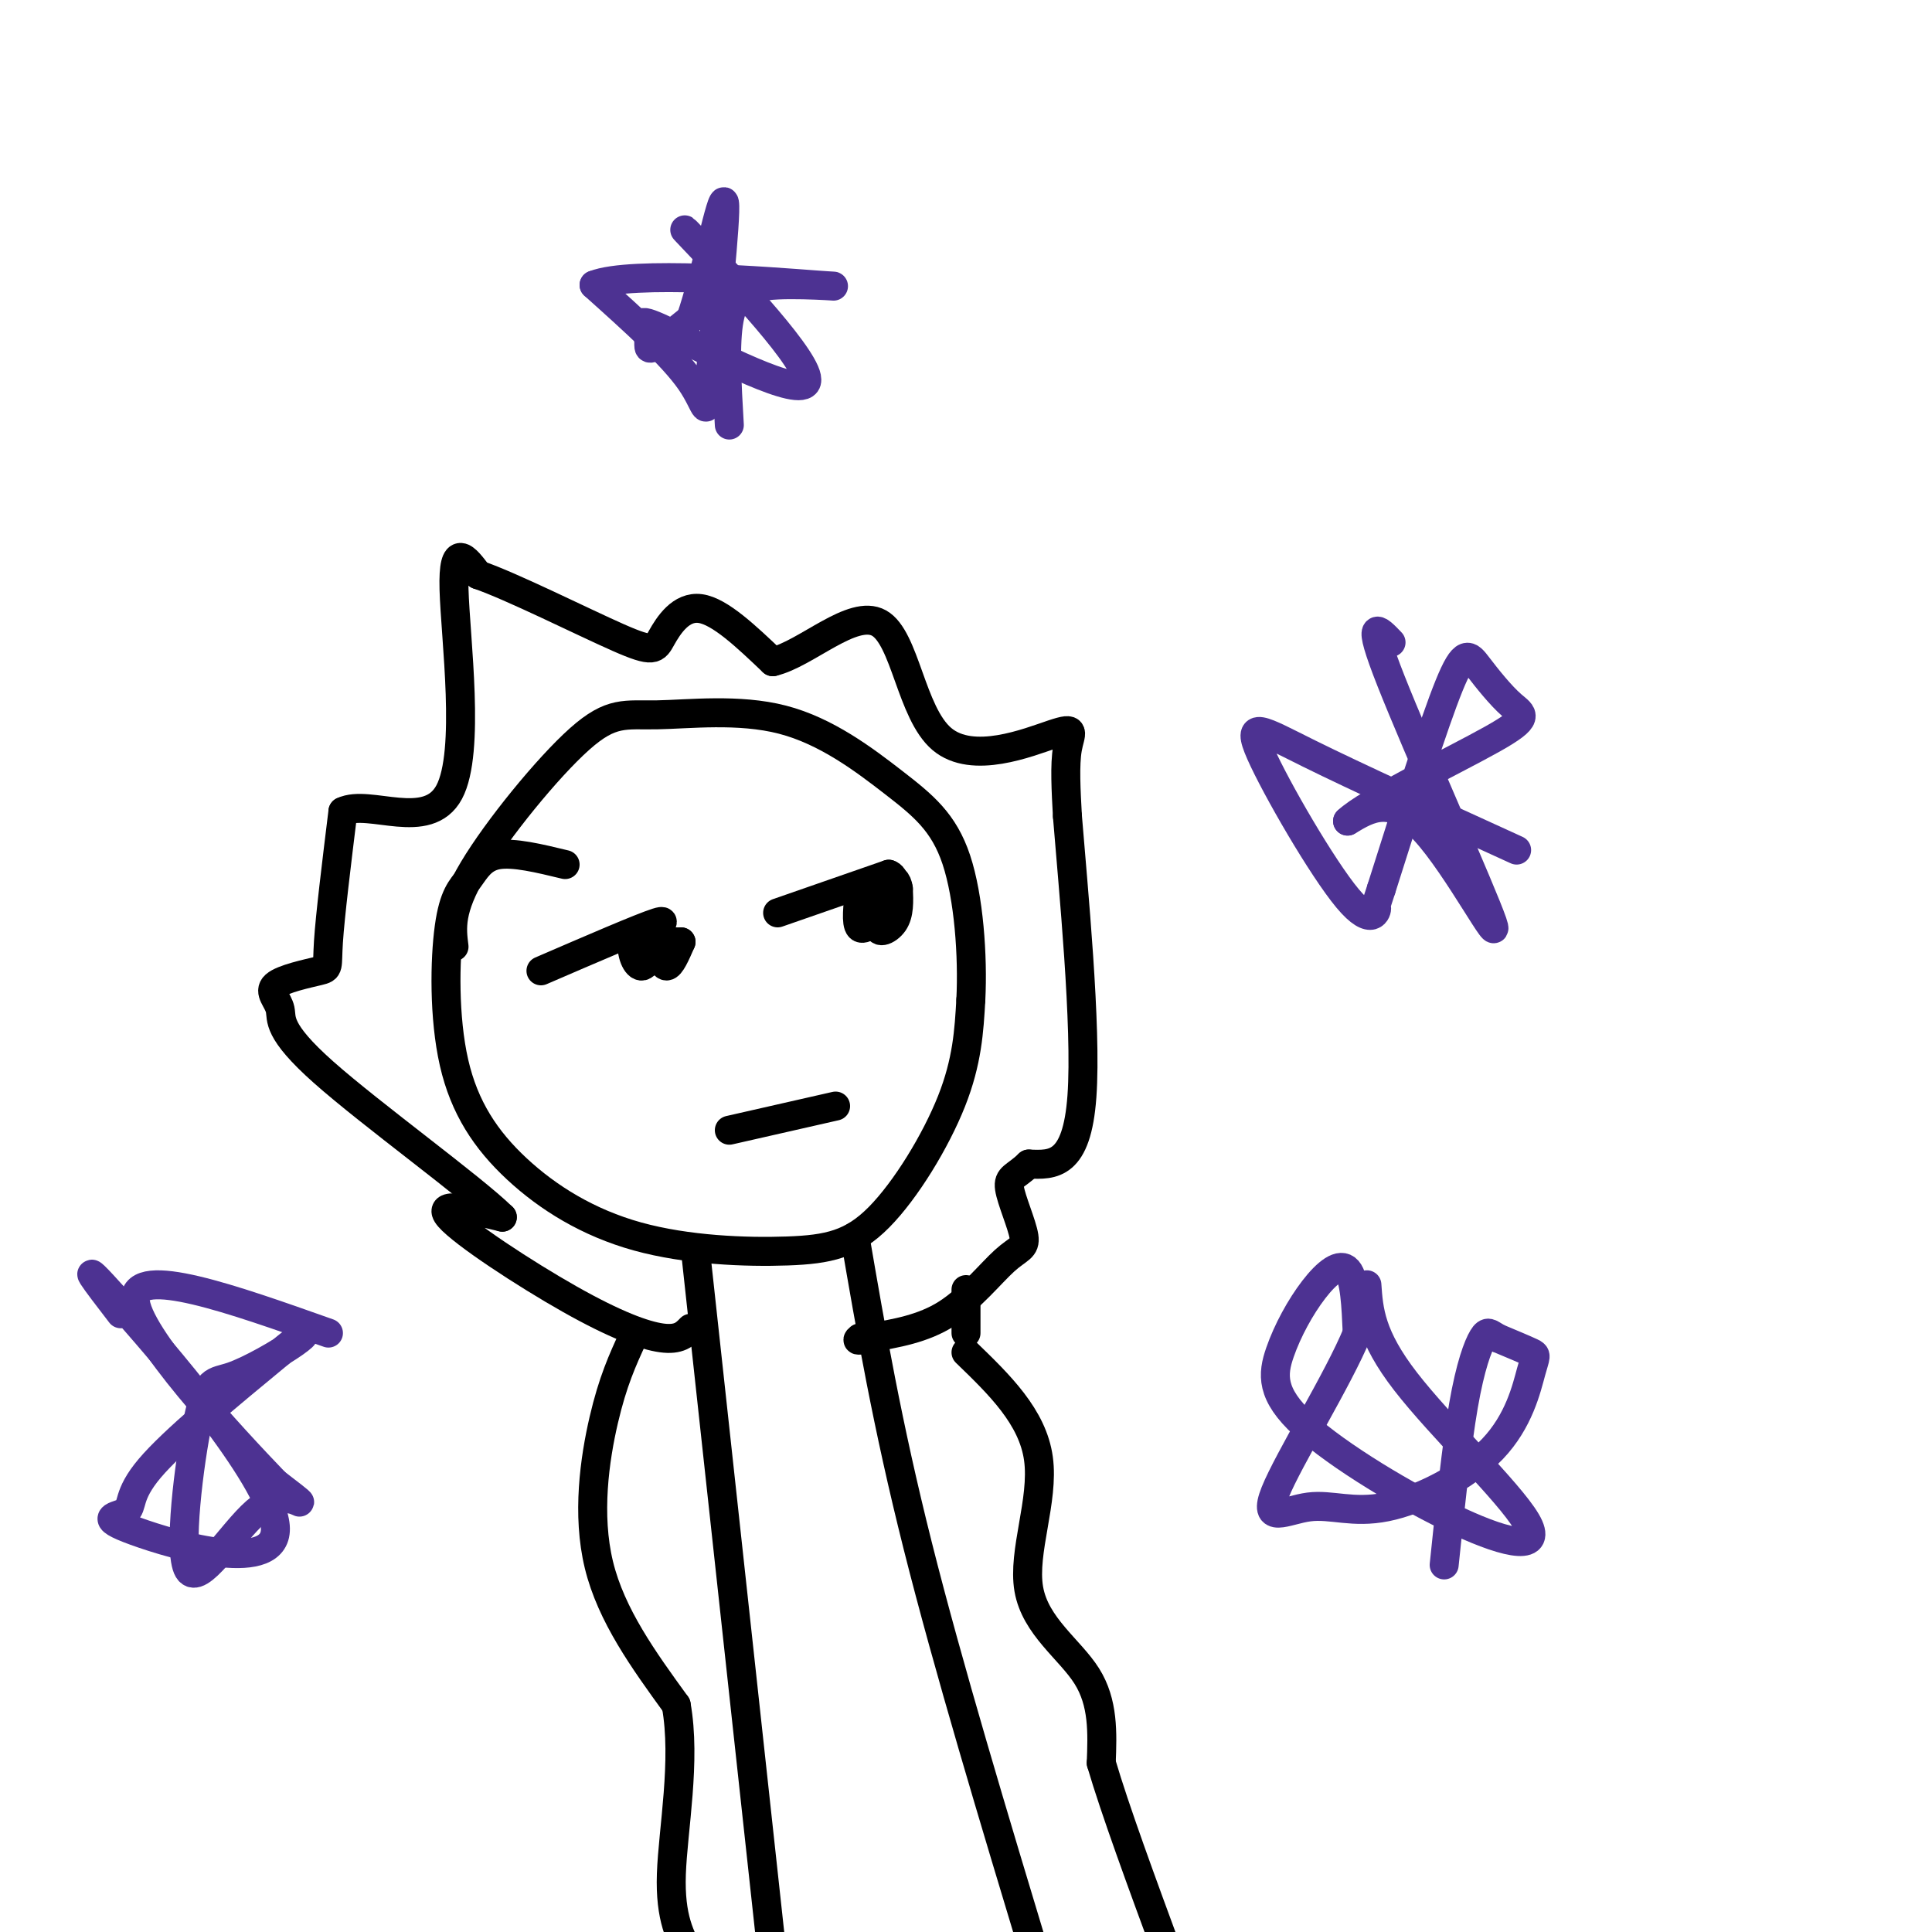 <svg viewBox='0 0 400 400' version='1.1' xmlns='http://www.w3.org/2000/svg' xmlns:xlink='http://www.w3.org/1999/xlink'><g fill='none' stroke='#000000' stroke-width='6' stroke-linecap='round' stroke-linejoin='round'><path d='M117,179c-5.349,-1.295 -10.698,-2.591 -14,-2c-3.302,0.591 -4.556,3.068 -6,5c-1.444,1.932 -3.079,3.318 -4,10c-0.921,6.682 -1.130,18.659 1,28c2.130,9.341 6.598,16.045 13,22c6.402,5.955 14.738,11.162 25,14c10.262,2.838 22.452,3.307 31,3c8.548,-0.307 13.455,-1.390 19,-7c5.545,-5.610 11.727,-15.746 15,-24c3.273,-8.254 3.636,-14.627 4,-21'/><path d='M201,207c0.455,-9.055 -0.406,-21.191 -3,-29c-2.594,-7.809 -6.920,-11.290 -13,-16c-6.080,-4.710 -13.914,-10.649 -23,-13c-9.086,-2.351 -19.425,-1.115 -26,-1c-6.575,0.115 -9.386,-0.892 -16,5c-6.614,5.892 -17.033,18.683 -22,27c-4.967,8.317 -4.484,12.158 -4,16'/><path d='M144,259c0.000,0.000 16.000,147.000 16,147'/><path d='M177,256c3.333,19.417 6.667,38.833 13,64c6.333,25.167 15.667,56.083 25,87'/><path d='M112,201c10.417,-4.500 20.833,-9.000 24,-10c3.167,-1.000 -0.917,1.500 -5,4'/><path d='M131,195c-0.500,2.083 0.750,5.292 2,5c1.250,-0.292 2.500,-4.083 3,-5c0.500,-0.917 0.250,1.042 0,3'/><path d='M136,198c0.667,0.000 2.333,-1.500 4,-3'/><path d='M161,189c0.000,0.000 23.000,-8.000 23,-8'/><path d='M184,181c2.940,0.940 -1.208,7.292 -2,10c-0.792,2.708 1.774,1.774 3,0c1.226,-1.774 1.113,-4.387 1,-7'/><path d='M186,184c-0.200,-1.711 -1.200,-2.489 -2,-2c-0.800,0.489 -1.400,2.244 -2,4'/><path d='M136,195c0.583,2.500 1.167,5.000 2,5c0.833,0.000 1.917,-2.500 3,-5'/><path d='M141,195c-0.167,-0.167 -2.083,1.917 -4,4'/><path d='M183,189c-2.083,1.917 -4.167,3.833 -5,3c-0.833,-0.833 -0.417,-4.417 0,-8'/><path d='M151,234c0.000,0.000 22.000,-5.000 22,-5'/></g>
<g fill='none' stroke='#4d3292' stroke-width='6' stroke-linecap='round' stroke-linejoin='round'><path d='M288,133c-2.696,-2.827 -5.393,-5.655 0,8c5.393,13.655 18.875,43.792 21,50c2.125,6.208 -7.107,-11.512 -14,-19c-6.893,-7.488 -11.446,-4.744 -16,-2'/><path d='M279,170c3.977,-3.846 21.919,-12.462 30,-17c8.081,-4.538 6.300,-5.000 4,-7c-2.300,-2.000 -5.119,-5.538 -7,-8c-1.881,-2.462 -2.823,-3.846 -6,4c-3.177,7.846 -8.588,24.923 -14,42'/><path d='M286,184c-2.326,7.055 -1.143,3.691 -1,4c0.143,0.309 -0.756,4.289 -6,-2c-5.244,-6.289 -14.835,-22.847 -18,-30c-3.165,-7.153 0.096,-4.901 10,0c9.904,4.901 26.452,12.450 43,20'/><path d='M147,53c-4.147,-4.311 -8.294,-8.621 -2,-2c6.294,6.621 23.029,24.175 22,28c-1.029,3.825 -19.822,-6.078 -28,-10c-8.178,-3.922 -5.740,-1.864 -5,0c0.740,1.864 -0.217,3.532 1,3c1.217,-0.532 4.609,-3.266 8,-6'/><path d='M143,66c3.005,-8.466 6.517,-26.630 7,-24c0.483,2.630 -2.062,26.054 -3,36c-0.938,9.946 -0.268,6.413 -4,1c-3.732,-5.413 -11.866,-12.707 -20,-20'/><path d='M123,59c7.649,-3.053 36.772,-0.684 46,0c9.228,0.684 -1.439,-0.316 -8,0c-6.561,0.316 -9.018,1.947 -10,7c-0.982,5.053 -0.491,13.526 0,22'/><path d='M25,272c-5.024,-6.537 -10.049,-13.074 -1,-3c9.049,10.074 32.171,36.757 33,47c0.829,10.243 -20.633,4.044 -29,1c-8.367,-3.044 -3.637,-2.935 -2,-4c1.637,-1.065 0.182,-3.304 5,-9c4.818,-5.696 15.909,-14.848 27,-24'/><path d='M58,280c5.554,-4.593 5.937,-4.075 3,-2c-2.937,2.075 -9.196,5.709 -13,7c-3.804,1.291 -5.155,0.241 -7,9c-1.845,8.759 -4.185,27.327 -2,31c2.185,3.673 8.896,-7.550 14,-12c5.104,-4.450 8.601,-2.129 9,-2c0.399,0.129 -2.301,-1.936 -5,-4'/><path d='M57,307c-9.000,-9.378 -29.000,-30.822 -29,-38c0.000,-7.178 20.000,-0.089 40,7'/><path d='M283,266c0.371,5.305 0.743,10.611 8,20c7.257,9.389 21.400,22.863 25,29c3.600,6.137 -3.344,4.938 -14,0c-10.656,-4.938 -25.024,-13.613 -32,-20c-6.976,-6.387 -6.561,-10.485 -5,-15c1.561,-4.515 4.266,-9.446 7,-13c2.734,-3.554 5.495,-5.730 7,-4c1.505,1.730 1.752,7.365 2,13'/><path d='M281,276c-3.793,9.338 -14.274,26.183 -17,33c-2.726,6.817 2.304,3.604 7,3c4.696,-0.604 9.057,1.399 16,0c6.943,-1.399 16.469,-6.200 22,-12c5.531,-5.800 7.066,-12.600 8,-16c0.934,-3.400 1.267,-3.400 0,-4c-1.267,-0.600 -4.133,-1.800 -7,-3'/><path d='M310,277c-1.571,-0.905 -2.000,-1.667 -3,0c-1.000,1.667 -2.571,5.762 -4,14c-1.429,8.238 -2.714,20.619 -4,33'/></g>
<g fill='none' stroke='#000000' stroke-width='6' stroke-linecap='round' stroke-linejoin='round'><path d='M143,275c-1.196,1.244 -2.393,2.488 -6,2c-3.607,-0.488 -9.625,-2.708 -19,-8c-9.375,-5.292 -22.107,-13.655 -25,-17c-2.893,-3.345 4.054,-1.673 11,0'/><path d='M104,252c-6.186,-6.075 -27.152,-21.262 -37,-30c-9.848,-8.738 -8.578,-11.026 -9,-13c-0.422,-1.974 -2.536,-3.632 -1,-5c1.536,-1.368 6.721,-2.445 9,-3c2.279,-0.555 1.651,-0.587 2,-6c0.349,-5.413 1.674,-16.206 3,-27'/><path d='M71,168c5.440,-2.619 17.542,4.333 22,-4c4.458,-8.333 1.274,-31.952 1,-42c-0.274,-10.048 2.363,-6.524 5,-3'/><path d='M99,119c6.876,2.349 21.565,9.722 29,13c7.435,3.278 7.617,2.459 9,0c1.383,-2.459 3.967,-6.560 8,-6c4.033,0.560 9.517,5.780 15,11'/><path d='M160,137c6.875,-1.584 16.563,-11.043 22,-8c5.437,3.043 6.622,18.589 13,24c6.378,5.411 17.948,0.688 23,-1c5.052,-1.688 3.586,-0.339 3,3c-0.586,3.339 -0.293,8.670 0,14'/><path d='M221,169c1.156,14.444 4.044,43.556 3,58c-1.044,14.444 -6.022,14.222 -11,14'/><path d='M213,241c-2.817,2.730 -4.360,2.555 -4,5c0.360,2.445 2.622,7.511 3,10c0.378,2.489 -1.129,2.401 -4,5c-2.871,2.599 -7.106,7.885 -12,11c-4.894,3.115 -10.447,4.057 -16,5'/><path d='M180,277c-3.000,0.833 -2.500,0.417 -2,0'/><path d='M131,277c-2.067,4.489 -4.133,8.978 -6,17c-1.867,8.022 -3.533,19.578 -1,30c2.533,10.422 9.267,19.711 16,29'/><path d='M140,353c2.089,11.533 -0.689,25.867 -1,35c-0.311,9.133 1.844,13.067 4,17'/><path d='M200,280c6.905,6.673 13.810,13.345 15,22c1.190,8.655 -3.333,19.292 -2,27c1.333,7.708 8.524,12.488 12,18c3.476,5.512 3.238,11.756 3,18'/><path d='M228,365c2.833,9.667 8.417,24.833 14,40'/><path d='M200,276c0.000,0.000 0.000,-7.000 0,-7'/><path d='M200,269c0.000,-1.500 0.000,-1.750 0,-2'/></g>
</svg>